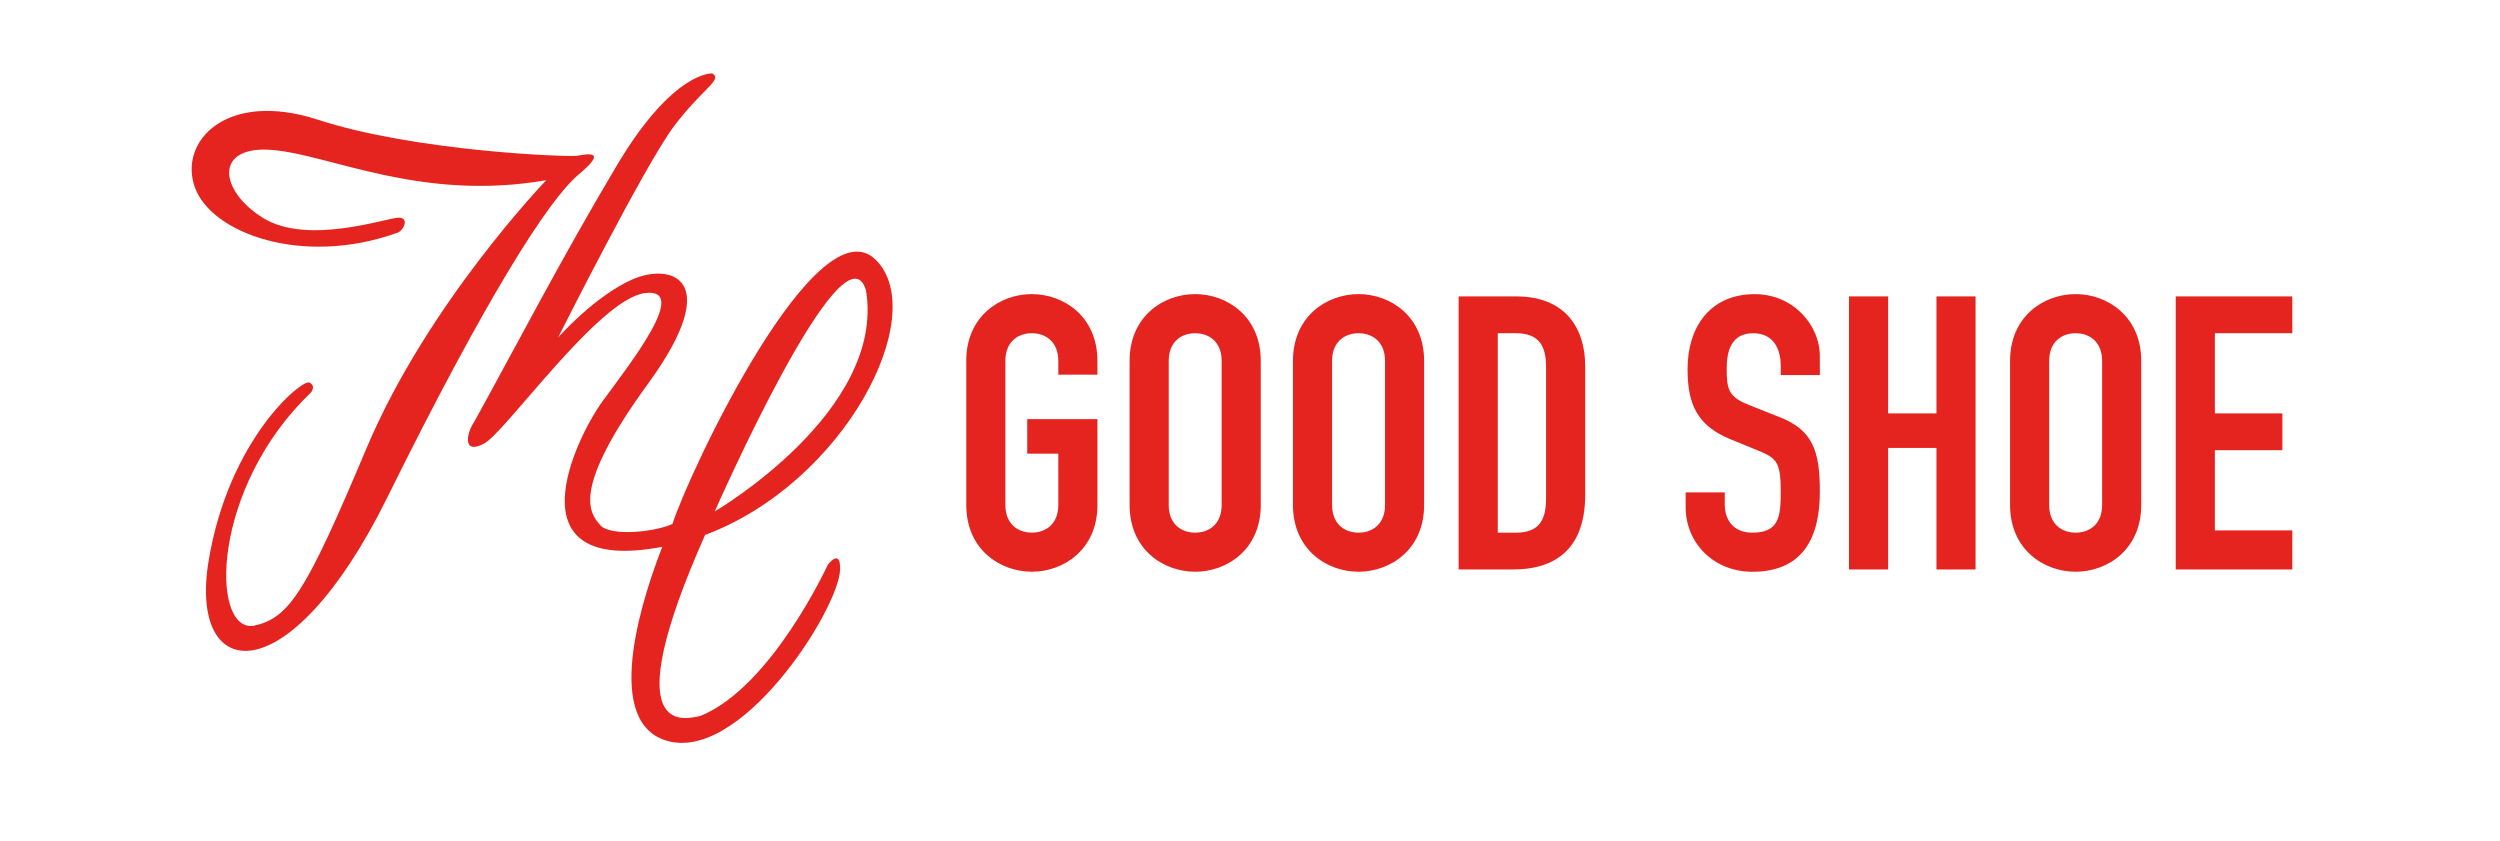 <svg width="150" height="50.451" xmlns="http://www.w3.org/2000/svg">

 <g>
  <title>background</title>
  <rect fill="none" id="canvas_background" height="52.451" width="152" y="-1" x="-1"/>
 </g>
 <g>
  <title>Layer 1</title>
  <path id="svg_1" d="m49.67,33.882s-3.37,7.346 -7.646,9.074c-0.975,0.212 -5.151,1.379 0.281,-10.859c8.38,-3.139 13.523,-13.188 10.26,-16.489c-3.522,-3.566 -11.187,12.63 -12.219,15.834c-1.086,0.488 -3.746,0.761 -4.343,0.054c-0.597,-0.706 -1.792,-2.062 2.876,-8.469c4.669,-6.406 1.303,-7.274 -0.977,-6.243c-2.28,1.031 -4.414,3.466 -4.414,3.466s5.23,-10.41 6.966,-12.696c1.741,-2.295 2.931,-2.769 2.28,-3.149c0,0 -2.334,-0.162 -5.7,5.483c-3.367,5.646 -6.027,10.804 -8.579,15.419c-0.488,0.705 -0.705,2.009 0.598,1.303c1.303,-0.705 6.853,-8.642 9.621,-9.021c2.769,-0.379 -0.881,4.243 -2.509,6.471c-1.609,2.199 -5.655,10.494 3.573,8.751c-1.003,2.554 -3.652,10.208 0.081,11.572c4.494,1.642 10.508,-7.803 10.585,-10.197c0.044,-1.34 -0.734,-0.304 -0.734,-0.304zm2.29,-16.461c1.193,7.27 -9.074,13.264 -9.074,13.264s7.762,-17.647 9.074,-13.264zm-19.182,-6.61s-7.129,7.388 -10.801,16.116c-3.673,8.727 -4.637,10.163 -6.784,10.628c-2.592,0.303 -2.506,-8.295 3.456,-13.998c0,0 0.346,-0.389 -0.086,-0.605c-0.432,-0.215 -4.839,3.37 -6.049,10.716c-1.21,7.345 4.795,8.165 10.714,-3.801c5.919,-11.969 9.678,-17.888 11.492,-19.398c1.815,-1.513 0.476,-1.211 -0.086,-1.124c-0.562,0.086 -9.695,-0.255 -15.554,-2.16c-5.491,-1.787 -8.381,1.295 -7.387,4.06s6.486,4.758 12.14,2.723c0.346,-0.088 0.778,-0.908 0.087,-0.908c-0.691,0 -5.479,1.694 -8.166,0c-2.647,-1.667 -2.895,-4.363 0.604,-4.061c3.501,0.301 8.934,3.116 16.42,1.812z" fill="#E52420"/>
  <g id="svg_2" fill="#E52420">
   <path id="svg_3" d="m57.974,21.651c0,-2.671 2.025,-4.005 3.935,-4.005c1.911,0 3.936,1.335 3.936,4.005l0,0.827l-2.347,0l0,-0.827c0,-1.128 -0.736,-1.658 -1.589,-1.658c-0.851,0 -1.587,0.53 -1.587,1.658l0,8.65c0,1.128 0.736,1.656 1.587,1.656c0.853,0 1.589,-0.528 1.589,-1.656l0,-3.083l-1.864,0l0,-2.071l4.212,0l0,5.154c0,2.668 -2.025,4.002 -3.935,4.002s-3.935,-1.334 -3.935,-4.002l0,-8.65l-0.002,0zm9.802,0c0,-2.671 2.024,-4.005 3.934,-4.005c1.911,0 3.936,1.335 3.936,4.005l0,8.65c0,2.669 -2.024,4.003 -3.936,4.003c-1.909,0 -3.934,-1.334 -3.934,-4.003l0,-8.65zm2.347,8.653c0,1.127 0.736,1.655 1.587,1.655c0.853,0 1.589,-0.528 1.589,-1.655l0,-8.652c0,-1.128 -0.735,-1.658 -1.589,-1.658c-0.851,0 -1.587,0.53 -1.587,1.658l0,8.652zm7.455,-8.653c0,-2.671 2.025,-4.005 3.935,-4.005s3.934,1.335 3.934,4.005l0,8.65c0,2.669 -2.024,4.003 -3.934,4.003s-3.935,-1.334 -3.935,-4.003l0,-8.65zm2.348,8.653c0,1.127 0.735,1.655 1.588,1.655c0.852,0 1.588,-0.528 1.588,-1.655l0,-8.652c0,-1.128 -0.736,-1.658 -1.588,-1.658c-0.853,0 -1.588,0.53 -1.588,1.658l0,8.652zm7.592,-12.519l3.475,0c2.646,0 4.119,1.588 4.119,4.233l0,7.662c0,3.037 -1.564,4.487 -4.326,4.487l-3.268,0l0,-16.382zm2.348,14.174l1.081,0c1.312,0 1.817,-0.645 1.817,-2.048l0,-7.893c0,-1.288 -0.437,-2.025 -1.817,-2.025l-1.081,0l0,11.966zm19.326,-9.457l-2.347,0l0,-0.528c0,-1.083 -0.461,-1.98 -1.656,-1.98c-1.289,0 -1.588,1.036 -1.588,2.118c0,1.265 0.115,1.702 1.334,2.186l1.795,0.713c2.07,0.782 2.461,2.095 2.461,4.488c0,2.76 -1.012,4.807 -4.05,4.807c-2.278,0 -4.003,-1.679 -4.003,-3.889l0,-0.874l2.348,0l0,0.736c0,0.852 0.46,1.68 1.655,1.68c1.589,0 1.703,-0.943 1.703,-2.439c0,-1.748 -0.207,-2.024 -1.357,-2.485l-1.68,-0.689c-2.024,-0.828 -2.554,-2.163 -2.554,-4.211c0,-2.484 1.335,-4.486 4.027,-4.486c2.347,0 3.91,1.888 3.91,3.704l0.002,1.149zm1.748,-4.717l2.348,0l0,7.018l2.899,0l0,-7.018l2.347,0l0,16.383l-2.347,0l0,-7.294l-2.899,0l0,7.294l-2.348,0l0,-16.383zm9.664,3.866c0,-2.671 2.023,-4.005 3.934,-4.005s3.936,1.335 3.936,4.005l0,8.65c0,2.669 -2.025,4.003 -3.936,4.003s-3.934,-1.334 -3.934,-4.003l0,-8.65zm2.347,8.653c0,1.127 0.736,1.655 1.588,1.655c0.853,0 1.588,-0.528 1.588,-1.655l0,-8.652c0,-1.128 -0.735,-1.658 -1.588,-1.658c-0.852,0 -1.588,0.53 -1.588,1.658l0,8.652zm7.593,-12.519l6.995,0l0,2.208l-4.647,0l0,4.81l4.05,0l0,2.21l-4.05,0l0,4.809l4.647,0l0,2.347l-6.995,0l0,-16.384z"/>
  </g>
 </g>
</svg>